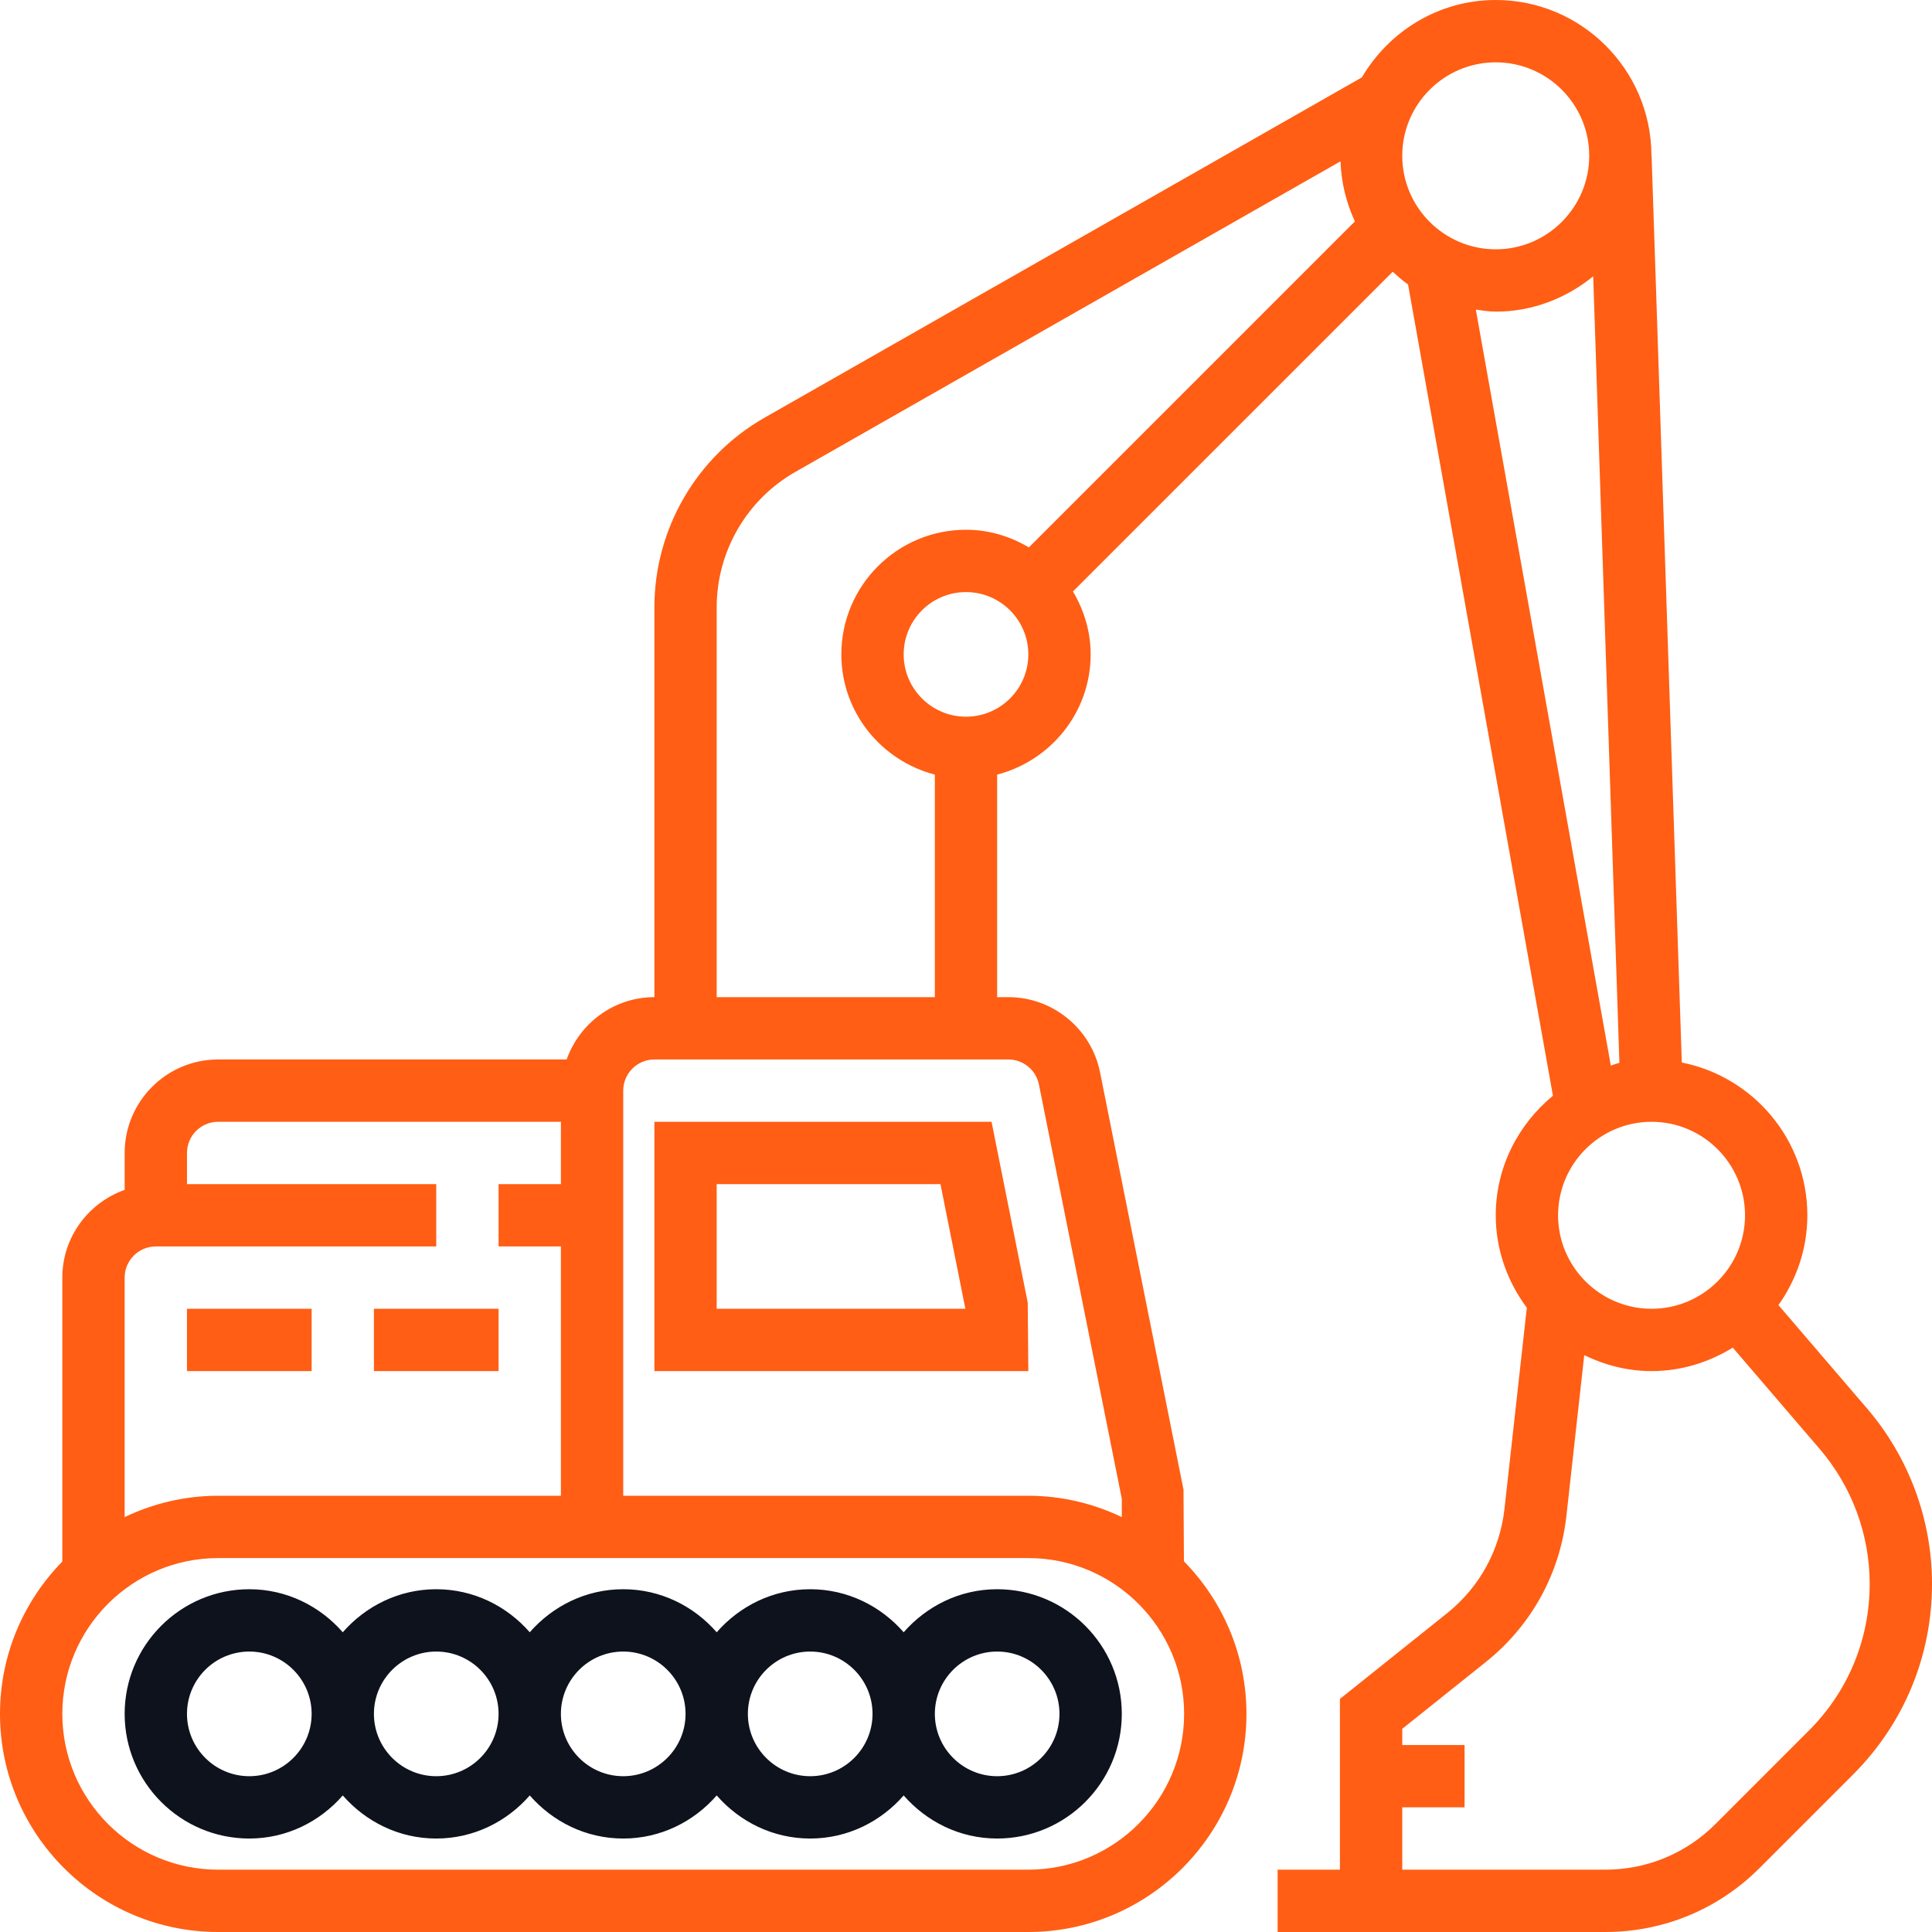 <svg width="50" height="50" viewBox="0 0 50 50" fill="none" xmlns="http://www.w3.org/2000/svg">
<g clip-path="url(#clip0_18_1905)">
<path d="M1.613 40.412V33.065C1.613 32.014 2.29 31.127 3.226 30.794V29.839C3.226 28.505 4.311 27.419 5.645 27.419H14.665C14.998 26.483 15.886 25.806 16.936 25.806V15.715C16.936 13.691 18.027 11.812 19.786 10.81L35.245 2.003C35.947 0.811 37.229 0 38.71 0C40.923 0 42.724 1.795 42.739 4.006H42.742L43.525 27.498C45.374 27.864 46.774 29.497 46.774 31.452C46.774 32.319 46.493 33.117 46.026 33.776L48.32 36.452C49.403 37.715 50 39.327 50 40.992C50 42.856 49.274 44.608 47.956 45.926L45.536 48.346C44.47 49.412 43.052 50 41.544 50H35.484H34.677H33.065V48.387H34.677V43.968L37.448 41.752C38.289 41.079 38.817 40.119 38.936 39.048L39.514 33.844C39.015 33.173 38.71 32.35 38.71 31.452C38.71 30.202 39.294 29.097 40.19 28.357L36.44 7.361C36.298 7.264 36.172 7.148 36.043 7.033L27.768 15.307C28.052 15.787 28.226 16.339 28.226 16.936C28.226 18.434 27.194 19.686 25.806 20.047V25.806H26.097C27.246 25.806 28.244 26.624 28.469 27.751L30.629 38.552L30.64 40.407C31.64 41.426 32.258 42.819 32.258 44.355C32.258 47.467 29.726 50 26.613 50H5.645C2.532 50 0 47.467 0 44.355C0 42.821 0.617 41.43 1.613 40.412ZM42.742 29.032C41.408 29.032 40.323 30.118 40.323 31.452C40.323 32.785 41.408 33.871 42.742 33.871C44.076 33.871 45.161 32.785 45.161 31.452C45.161 30.118 44.076 29.032 42.742 29.032ZM38.455 43.011L36.29 44.742V45.161H37.903V46.774H36.29V48.387H41.544C42.622 48.387 43.635 47.967 44.396 47.206L46.816 44.785C47.829 43.773 48.387 42.425 48.387 40.992C48.387 39.712 47.928 38.473 47.095 37.501L44.844 34.876C44.231 35.254 43.514 35.484 42.742 35.484C42.115 35.484 41.53 35.328 41 35.072L40.539 39.226C40.373 40.725 39.632 42.069 38.455 43.011ZM41.688 27.577C41.764 27.556 41.834 27.523 41.91 27.507L41.232 7.152C40.539 7.714 39.669 8.065 38.71 8.065C38.533 8.065 38.365 8.035 38.194 8.012L41.688 27.577ZM38.71 6.452C40.044 6.452 41.129 5.366 41.129 4.032C41.129 2.698 40.044 1.613 38.71 1.613C37.376 1.613 36.29 2.698 36.29 4.032C36.29 5.366 37.376 6.452 38.71 6.452ZM14.516 32.258H12.903V30.645H14.516V29.032H5.645C5.201 29.032 4.839 29.393 4.839 29.839V30.645H11.29V32.258H4.032C3.588 32.258 3.226 32.619 3.226 33.065V39.262C3.96 38.912 4.778 38.71 5.645 38.71H14.516V32.258ZM35.065 5.73C34.843 5.253 34.712 4.73 34.692 4.175L20.585 12.212C19.328 12.927 18.548 14.27 18.548 15.715V25.806H24.194V20.047C22.806 19.686 21.774 18.434 21.774 16.936C21.774 15.156 23.221 13.71 25 13.71C25.597 13.71 26.148 13.883 26.628 14.167L35.065 5.73ZM26.613 16.936C26.613 16.046 25.89 15.323 25 15.323C24.11 15.323 23.387 16.046 23.387 16.936C23.387 17.825 24.11 18.548 25 18.548C25.89 18.548 26.613 17.825 26.613 16.936ZM29.032 38.789L26.888 28.068C26.813 27.692 26.48 27.419 26.097 27.419H16.936C16.491 27.419 16.129 27.781 16.129 28.226V38.71H26.613C27.48 38.71 28.298 38.912 29.032 39.262V38.789ZM5.645 48.387H26.613C28.836 48.387 30.645 46.578 30.645 44.355C30.645 42.132 28.836 40.323 26.613 40.323H5.645C3.422 40.323 1.613 42.132 1.613 44.355C1.613 46.578 3.422 48.387 5.645 48.387Z" fill="#FF5E14"/>
<path d="M6.452 41.129C7.419 41.129 8.279 41.566 8.871 42.243C9.463 41.566 10.323 41.129 11.29 41.129C12.258 41.129 13.118 41.566 13.71 42.243C14.302 41.566 15.161 41.129 16.129 41.129C17.097 41.129 17.956 41.566 18.548 42.243C19.14 41.566 20 41.129 20.968 41.129C21.936 41.129 22.795 41.566 23.387 42.243C23.979 41.566 24.839 41.129 25.806 41.129C27.585 41.129 29.032 42.576 29.032 44.355C29.032 46.134 27.585 47.581 25.806 47.581C24.839 47.581 23.979 47.144 23.387 46.466C22.795 47.144 21.936 47.581 20.968 47.581C20 47.581 19.14 47.144 18.548 46.466C17.956 47.144 17.097 47.581 16.129 47.581C15.161 47.581 14.302 47.144 13.71 46.466C13.118 47.144 12.258 47.581 11.29 47.581C10.323 47.581 9.463 47.144 8.871 46.466C8.279 47.144 7.419 47.581 6.452 47.581C4.673 47.581 3.226 46.134 3.226 44.355C3.226 42.576 4.673 41.129 6.452 41.129ZM25.806 45.968C26.696 45.968 27.419 45.244 27.419 44.355C27.419 43.465 26.696 42.742 25.806 42.742C24.917 42.742 24.194 43.465 24.194 44.355C24.194 45.244 24.917 45.968 25.806 45.968ZM20.968 45.968C21.857 45.968 22.581 45.244 22.581 44.355C22.581 43.465 21.857 42.742 20.968 42.742C20.078 42.742 19.355 43.465 19.355 44.355C19.355 45.244 20.078 45.968 20.968 45.968ZM16.129 45.968C17.018 45.968 17.742 45.244 17.742 44.355C17.742 43.465 17.018 42.742 16.129 42.742C15.239 42.742 14.516 43.465 14.516 44.355C14.516 45.244 15.239 45.968 16.129 45.968ZM11.29 45.968C12.18 45.968 12.903 45.244 12.903 44.355C12.903 43.465 12.18 42.742 11.29 42.742C10.401 42.742 9.677 43.465 9.677 44.355C9.677 45.244 10.401 45.968 11.29 45.968ZM6.452 45.968C7.341 45.968 8.065 45.244 8.065 44.355C8.065 43.465 7.341 42.742 6.452 42.742C5.562 42.742 4.839 43.465 4.839 44.355C4.839 45.244 5.562 45.968 6.452 45.968Z" fill="#0E121D"/>
<path d="M16.936 29.032H25.661L26.598 33.713L26.613 35.484H16.936V29.032ZM18.548 33.871H24.984L24.339 30.645H18.548V33.871Z" fill="#FF5E14"/>
<path d="M4.839 33.871H8.065V35.484H4.839V33.871Z" fill="#FF5E14"/>
<path d="M9.677 33.871H12.903V35.484H9.677V33.871Z" fill="#FF5E14"/>
</g>
<defs>
<clipPath id="clip0_18_1905">
<rect width="50" height="50" fill="white" transform="matrix(-1 0 0 1 50 0)"/>
</clipPath>
</defs>
</svg>
